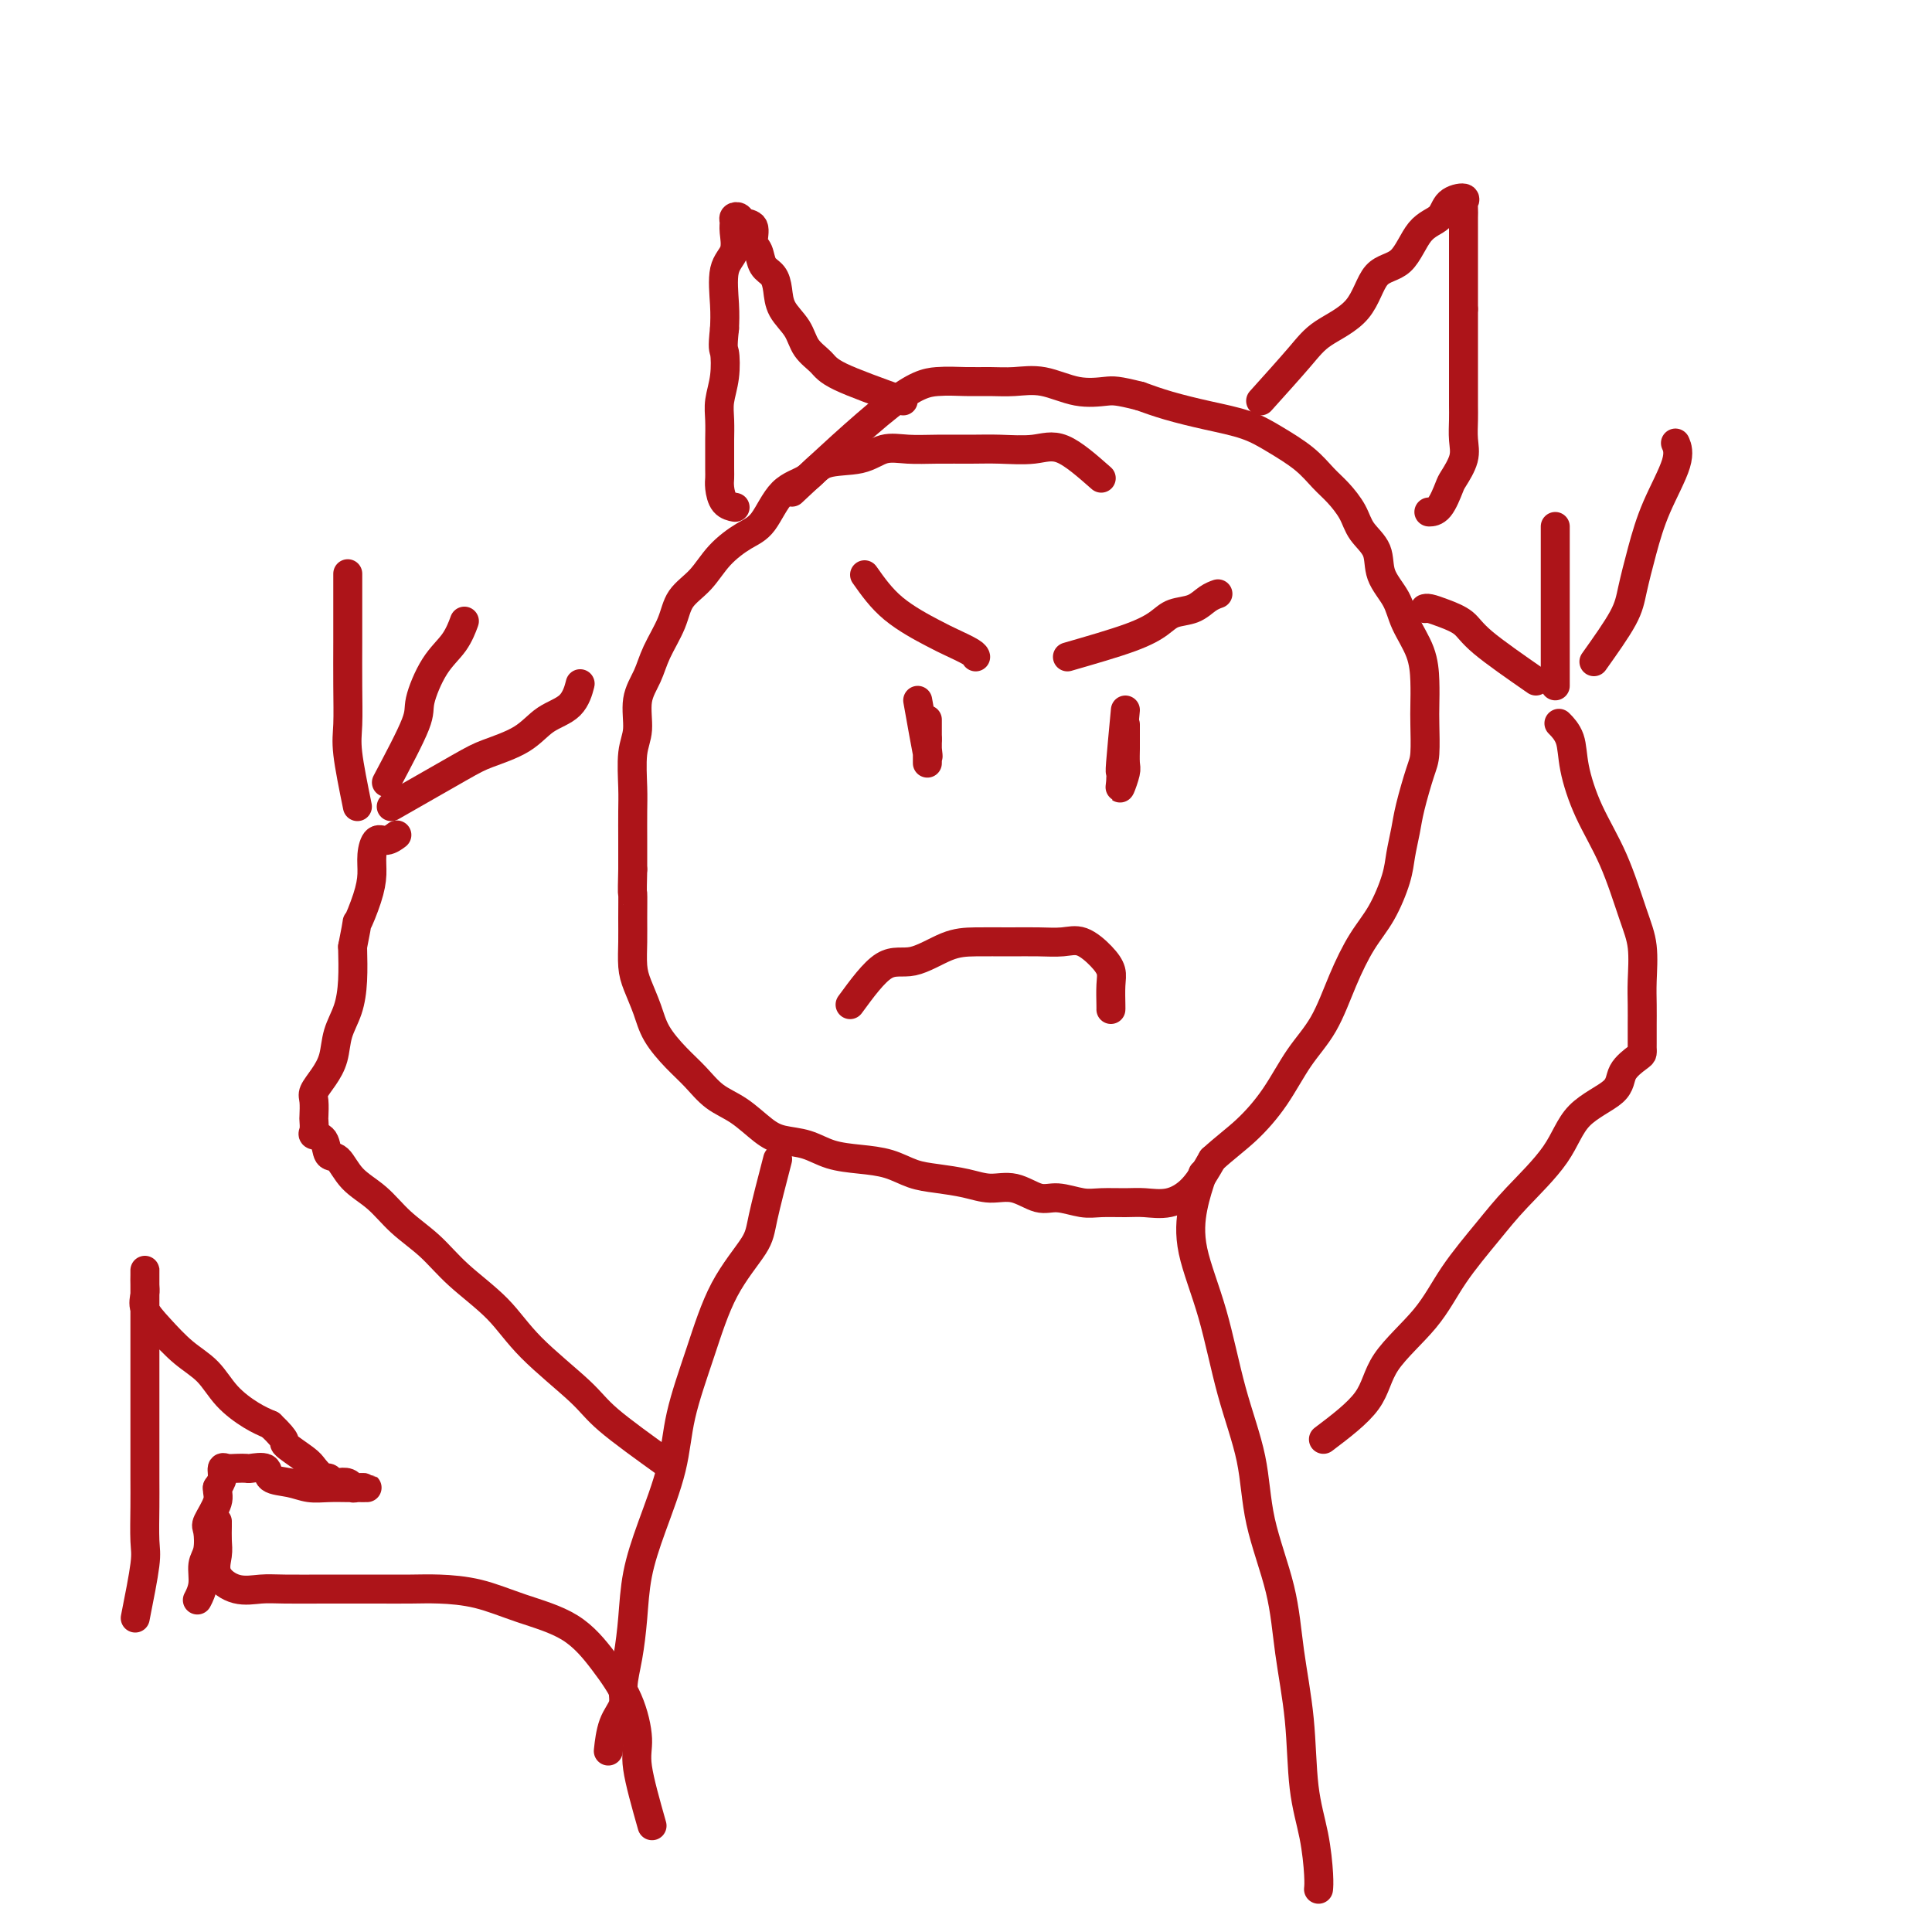 <svg viewBox='0 0 400 400' version='1.1' xmlns='http://www.w3.org/2000/svg' xmlns:xlink='http://www.w3.org/1999/xlink'><g fill='none' stroke='#AD1419' stroke-width='6' stroke-linecap='round' stroke-linejoin='round'><path d='M228,99c-2.878,-2.536 -5.755,-5.072 -8,-6c-2.245,-0.928 -3.856,-0.248 -6,0c-2.144,0.248 -4.821,0.065 -7,0c-2.179,-0.065 -3.861,-0.010 -6,0c-2.139,0.010 -4.737,-0.024 -7,0c-2.263,0.024 -4.193,0.107 -6,0c-1.807,-0.107 -3.491,-0.405 -5,0c-1.509,0.405 -2.844,1.512 -5,2c-2.156,0.488 -5.135,0.356 -7,1c-1.865,0.644 -2.617,2.064 -4,3c-1.383,0.936 -3.397,1.387 -5,3c-1.603,1.613 -2.793,4.387 -4,6c-1.207,1.613 -2.430,2.064 -4,3c-1.570,0.936 -3.488,2.357 -5,4c-1.512,1.643 -2.617,3.509 -4,5c-1.383,1.491 -3.044,2.605 -4,4c-0.956,1.395 -1.208,3.069 -2,5c-0.792,1.931 -2.125,4.120 -3,6c-0.875,1.880 -1.292,3.451 -2,5c-0.708,1.549 -1.706,3.077 -2,5c-0.294,1.923 0.117,4.242 0,6c-0.117,1.758 -0.764,2.954 -1,5c-0.236,2.046 -0.063,4.940 0,7c0.063,2.060 0.017,3.285 0,5c-0.017,1.715 -0.005,3.918 0,6c0.005,2.082 0.002,4.041 0,6'/><path d='M131,180c-0.154,6.307 -0.039,4.573 0,5c0.039,0.427 0.003,3.015 0,5c-0.003,1.985 0.028,3.366 0,5c-0.028,1.634 -0.115,3.522 0,5c0.115,1.478 0.431,2.548 1,4c0.569,1.452 1.389,3.288 2,5c0.611,1.712 1.012,3.300 2,5c0.988,1.700 2.564,3.512 4,5c1.436,1.488 2.732,2.651 4,4c1.268,1.349 2.509,2.885 4,4c1.491,1.115 3.233,1.808 5,3c1.767,1.192 3.559,2.883 5,4c1.441,1.117 2.530,1.660 4,2c1.470,0.340 3.319,0.476 5,1c1.681,0.524 3.193,1.436 5,2c1.807,0.564 3.911,0.781 6,1c2.089,0.219 4.165,0.441 6,1c1.835,0.559 3.431,1.454 5,2c1.569,0.546 3.112,0.743 5,1c1.888,0.257 4.121,0.576 6,1c1.879,0.424 3.406,0.955 5,1c1.594,0.045 3.257,-0.394 5,0c1.743,0.394 3.565,1.622 5,2c1.435,0.378 2.483,-0.095 4,0c1.517,0.095 3.503,0.759 5,1c1.497,0.241 2.504,0.058 4,0c1.496,-0.058 3.481,0.009 5,0c1.519,-0.009 2.572,-0.095 4,0c1.428,0.095 3.231,0.372 5,0c1.769,-0.372 3.506,-1.392 5,-3c1.494,-1.608 2.747,-3.804 4,-6'/><path d='M251,240c2.677,-2.434 4.869,-4.020 7,-6c2.131,-1.980 4.201,-4.352 6,-7c1.799,-2.648 3.328,-5.570 5,-8c1.672,-2.430 3.488,-4.369 5,-7c1.512,-2.631 2.720,-5.956 4,-9c1.280,-3.044 2.634,-5.808 4,-8c1.366,-2.192 2.746,-3.811 4,-6c1.254,-2.189 2.381,-4.946 3,-7c0.619,-2.054 0.730,-3.404 1,-5c0.270,-1.596 0.699,-3.438 1,-5c0.301,-1.562 0.473,-2.843 1,-5c0.527,-2.157 1.409,-5.191 2,-7c0.591,-1.809 0.889,-2.393 1,-4c0.111,-1.607 0.034,-4.235 0,-6c-0.034,-1.765 -0.024,-2.666 0,-4c0.024,-1.334 0.062,-3.100 0,-5c-0.062,-1.900 -0.224,-3.932 -1,-6c-0.776,-2.068 -2.165,-4.170 -3,-6c-0.835,-1.830 -1.115,-3.388 -2,-5c-0.885,-1.612 -2.376,-3.278 -3,-5c-0.624,-1.722 -0.382,-3.499 -1,-5c-0.618,-1.501 -2.095,-2.726 -3,-4c-0.905,-1.274 -1.238,-2.599 -2,-4c-0.762,-1.401 -1.954,-2.879 -3,-4c-1.046,-1.121 -1.946,-1.886 -3,-3c-1.054,-1.114 -2.262,-2.578 -4,-4c-1.738,-1.422 -4.007,-2.804 -6,-4c-1.993,-1.196 -3.709,-2.207 -6,-3c-2.291,-0.793 -5.155,-1.367 -8,-2c-2.845,-0.633 -5.670,-1.324 -8,-2c-2.330,-0.676 -4.165,-1.338 -6,-2'/><path d='M236,82c-4.717,-1.187 -5.510,-1.155 -7,-1c-1.490,0.155 -3.678,0.434 -6,0c-2.322,-0.434 -4.779,-1.581 -7,-2c-2.221,-0.419 -4.205,-0.109 -6,0c-1.795,0.109 -3.402,0.018 -5,0c-1.598,-0.018 -3.188,0.037 -5,0c-1.812,-0.037 -3.847,-0.164 -6,0c-2.153,0.164 -4.426,0.621 -10,5c-5.574,4.379 -14.450,12.680 -18,16c-3.550,3.320 -1.775,1.660 0,0'/><path d='M261,83c3.004,-3.336 6.008,-6.672 8,-9c1.992,-2.328 2.972,-3.649 5,-5c2.028,-1.351 5.103,-2.731 7,-5c1.897,-2.269 2.614,-5.427 4,-7c1.386,-1.573 3.440,-1.561 5,-3c1.560,-1.439 2.624,-4.330 4,-6c1.376,-1.670 3.062,-2.120 4,-3c0.938,-0.880 1.127,-2.191 2,-3c0.873,-0.809 2.430,-1.117 3,-1c0.570,0.117 0.153,0.657 0,1c-0.153,0.343 -0.041,0.488 0,1c0.041,0.512 0.011,1.392 0,2c-0.011,0.608 -0.003,0.945 0,2c0.003,1.055 0.001,2.829 0,4c-0.001,1.171 -0.000,1.738 0,3c0.000,1.262 0.000,3.218 0,5c-0.000,1.782 -0.000,3.391 0,5'/><path d='M303,64c-0.000,4.498 -0.000,4.244 0,5c0.000,0.756 0.000,2.522 0,4c-0.000,1.478 -0.001,2.667 0,4c0.001,1.333 0.002,2.810 0,4c-0.002,1.190 -0.007,2.095 0,3c0.007,0.905 0.028,1.812 0,3c-0.028,1.188 -0.104,2.658 0,4c0.104,1.342 0.388,2.556 0,4c-0.388,1.444 -1.449,3.119 -2,4c-0.551,0.881 -0.591,0.968 -1,2c-0.409,1.032 -1.187,3.009 -2,4c-0.813,0.991 -1.661,0.998 -2,1c-0.339,0.002 -0.170,0.001 0,0'/><path d='M187,83c-5.122,-1.839 -10.245,-3.678 -13,-5c-2.755,-1.322 -3.144,-2.128 -4,-3c-0.856,-0.872 -2.179,-1.809 -3,-3c-0.821,-1.191 -1.141,-2.636 -2,-4c-0.859,-1.364 -2.257,-2.649 -3,-4c-0.743,-1.351 -0.830,-2.769 -1,-4c-0.170,-1.231 -0.422,-2.274 -1,-3c-0.578,-0.726 -1.482,-1.136 -2,-2c-0.518,-0.864 -0.649,-2.183 -1,-3c-0.351,-0.817 -0.921,-1.134 -1,-2c-0.079,-0.866 0.333,-2.282 0,-3c-0.333,-0.718 -1.410,-0.738 -2,-1c-0.590,-0.262 -0.692,-0.765 -1,-1c-0.308,-0.235 -0.822,-0.201 -1,0c-0.178,0.201 -0.020,0.570 0,1c0.020,0.430 -0.100,0.922 0,2c0.100,1.078 0.418,2.743 0,4c-0.418,1.257 -1.574,2.108 -2,4c-0.426,1.892 -0.122,4.826 0,7c0.122,2.174 0.061,3.587 0,5'/><path d='M150,68c-0.480,4.455 -0.181,4.094 0,5c0.181,0.906 0.245,3.080 0,5c-0.245,1.920 -0.798,3.586 -1,5c-0.202,1.414 -0.054,2.578 0,4c0.054,1.422 0.014,3.104 0,4c-0.014,0.896 -0.002,1.007 0,2c0.002,0.993 -0.006,2.869 0,4c0.006,1.131 0.027,1.519 0,2c-0.027,0.481 -0.100,1.057 0,2c0.100,0.943 0.373,2.254 1,3c0.627,0.746 1.608,0.927 2,1c0.392,0.073 0.196,0.036 0,0'/><path d='M176,208c2.455,-3.351 4.910,-6.702 7,-8c2.090,-1.298 3.814,-0.544 6,-1c2.186,-0.456 4.832,-2.121 7,-3c2.168,-0.879 3.857,-0.970 6,-1c2.143,-0.030 4.741,0.001 7,0c2.259,-0.001 4.178,-0.033 6,0c1.822,0.033 3.546,0.132 5,0c1.454,-0.132 2.638,-0.494 4,0c1.362,0.494 2.901,1.845 4,3c1.099,1.155 1.759,2.113 2,3c0.241,0.887 0.065,1.702 0,3c-0.065,1.298 -0.017,3.080 0,4c0.017,0.920 0.005,0.977 0,1c-0.005,0.023 -0.002,0.011 0,0'/><path d='M190,145c0.845,4.742 1.691,9.483 2,11c0.309,1.517 0.083,-0.191 0,-1c-0.083,-0.809 -0.022,-0.719 0,-1c0.022,-0.281 0.006,-0.932 0,-1c-0.006,-0.068 -0.002,0.446 0,1c0.002,0.554 0.000,1.149 0,2c-0.000,0.851 -0.000,1.960 0,2c0.000,0.040 0.000,-0.989 0,-2c-0.000,-1.011 -0.000,-2.006 0,-3'/><path d='M192,153c0.000,-1.083 0.000,-2.292 0,-3c-0.000,-0.708 -0.000,-0.917 0,-1c0.000,-0.083 0.000,-0.042 0,0'/><path d='M233,147c-0.420,4.469 -0.841,8.939 -1,11c-0.159,2.061 -0.057,1.714 0,2c0.057,0.286 0.068,1.205 0,2c-0.068,0.795 -0.214,1.467 0,1c0.214,-0.467 0.789,-2.074 1,-3c0.211,-0.926 0.056,-1.172 0,-2c-0.056,-0.828 -0.015,-2.239 0,-3c0.015,-0.761 0.004,-0.870 0,-1c-0.004,-0.130 -0.001,-0.279 0,-1c0.001,-0.721 0.000,-2.014 0,-2c-0.000,0.014 -0.000,1.334 0,2c0.000,0.666 0.000,0.679 0,1c-0.000,0.321 -0.000,0.949 0,1c0.000,0.051 0.000,-0.474 0,-1'/><path d='M233,154c0.000,-0.155 -0.000,-2.042 0,-3c0.000,-0.958 0.000,-0.988 0,-1c-0.000,-0.012 0.000,-0.006 0,0'/><path d='M179,119c1.721,2.439 3.442,4.878 6,7c2.558,2.122 5.953,3.928 8,5c2.047,1.072 2.744,1.411 4,2c1.256,0.589 3.069,1.428 4,2c0.931,0.572 0.980,0.878 1,1c0.020,0.122 0.010,0.061 0,0'/><path d='M221,136c4.879,-1.407 9.758,-2.814 13,-4c3.242,-1.186 4.848,-2.150 6,-3c1.152,-0.850 1.850,-1.587 3,-2c1.150,-0.413 2.752,-0.502 4,-1c1.248,-0.498 2.144,-1.403 3,-2c0.856,-0.597 1.673,-0.885 2,-1c0.327,-0.115 0.163,-0.058 0,0'/><path d='M161,240c-1.191,4.583 -2.382,9.166 -3,12c-0.618,2.834 -0.664,3.918 -2,6c-1.336,2.082 -3.964,5.162 -6,9c-2.036,3.838 -3.480,8.435 -5,13c-1.520,4.565 -3.114,9.099 -4,13c-0.886,3.901 -1.063,7.168 -2,11c-0.937,3.832 -2.634,8.230 -4,12c-1.366,3.770 -2.403,6.914 -3,10c-0.597,3.086 -0.755,6.115 -1,9c-0.245,2.885 -0.577,5.625 -1,8c-0.423,2.375 -0.937,4.385 -1,6c-0.063,1.615 0.323,2.835 0,4c-0.323,1.165 -1.356,2.275 -2,4c-0.644,1.725 -0.898,4.064 -1,5c-0.102,0.936 -0.051,0.468 0,0'/><path d='M249,243c-0.748,2.228 -1.497,4.457 -2,7c-0.503,2.543 -0.762,5.401 0,9c0.762,3.599 2.543,7.938 4,13c1.457,5.062 2.588,10.847 4,16c1.412,5.153 3.103,9.673 4,14c0.897,4.327 0.999,8.461 2,13c1.001,4.539 2.902,9.484 4,14c1.098,4.516 1.394,8.603 2,13c0.606,4.397 1.521,9.105 2,14c0.479,4.895 0.521,9.977 1,14c0.479,4.023 1.397,6.985 2,10c0.603,3.015 0.893,6.081 1,8c0.107,1.919 0.031,2.691 0,3c-0.031,0.309 -0.015,0.154 0,0'/><path d='M138,303c-4.654,-3.345 -9.307,-6.690 -12,-9c-2.693,-2.310 -3.425,-3.587 -6,-6c-2.575,-2.413 -6.992,-5.964 -10,-9c-3.008,-3.036 -4.606,-5.558 -7,-8c-2.394,-2.442 -5.582,-4.805 -8,-7c-2.418,-2.195 -4.065,-4.221 -6,-6c-1.935,-1.779 -4.158,-3.311 -6,-5c-1.842,-1.689 -3.304,-3.535 -5,-5c-1.696,-1.465 -3.625,-2.550 -5,-4c-1.375,-1.450 -2.197,-3.266 -3,-4c-0.803,-0.734 -1.588,-0.386 -2,-1c-0.412,-0.614 -0.450,-2.190 -1,-3c-0.550,-0.810 -1.611,-0.854 -2,-1c-0.389,-0.146 -0.106,-0.395 0,-1c0.106,-0.605 0.034,-1.568 0,-2c-0.034,-0.432 -0.030,-0.333 0,-1c0.030,-0.667 0.087,-2.099 0,-3c-0.087,-0.901 -0.318,-1.271 0,-2c0.318,-0.729 1.185,-1.816 2,-3c0.815,-1.184 1.577,-2.464 2,-4c0.423,-1.536 0.505,-3.329 1,-5c0.495,-1.671 1.402,-3.219 2,-5c0.598,-1.781 0.885,-3.795 1,-6c0.115,-2.205 0.057,-4.603 0,-7'/><path d='M73,196c1.360,-6.775 0.759,-4.713 1,-5c0.241,-0.287 1.324,-2.923 2,-5c0.676,-2.077 0.945,-3.593 1,-5c0.055,-1.407 -0.104,-2.703 0,-4c0.104,-1.297 0.471,-2.595 1,-3c0.529,-0.405 1.219,0.083 2,0c0.781,-0.083 1.652,-0.738 2,-1c0.348,-0.262 0.174,-0.131 0,0'/><path d='M274,298c3.558,-2.692 7.115,-5.384 9,-8c1.885,-2.616 2.096,-5.158 4,-8c1.904,-2.842 5.500,-5.986 8,-9c2.500,-3.014 3.904,-5.898 6,-9c2.096,-3.102 4.884,-6.423 7,-9c2.116,-2.577 3.559,-4.412 6,-7c2.441,-2.588 5.880,-5.930 8,-9c2.120,-3.070 2.922,-5.869 5,-8c2.078,-2.131 5.432,-3.594 7,-5c1.568,-1.406 1.348,-2.756 2,-4c0.652,-1.244 2.175,-2.383 3,-3c0.825,-0.617 0.953,-0.712 1,-1c0.047,-0.288 0.013,-0.768 0,-1c-0.013,-0.232 -0.004,-0.215 0,-1c0.004,-0.785 0.002,-2.372 0,-3c-0.002,-0.628 -0.005,-0.297 0,-1c0.005,-0.703 0.019,-2.438 0,-4c-0.019,-1.562 -0.070,-2.949 0,-5c0.070,-2.051 0.260,-4.767 0,-7c-0.260,-2.233 -0.972,-3.984 -2,-7c-1.028,-3.016 -2.374,-7.299 -4,-11c-1.626,-3.701 -3.532,-6.820 -5,-10c-1.468,-3.180 -2.496,-6.419 -3,-9c-0.504,-2.581 -0.482,-4.503 -1,-6c-0.518,-1.497 -1.577,-2.571 -2,-3c-0.423,-0.429 -0.212,-0.215 0,0'/><path d='M74,167c-0.845,-4.150 -1.691,-8.300 -2,-11c-0.309,-2.700 -0.083,-3.951 0,-6c0.083,-2.049 0.022,-4.896 0,-8c-0.022,-3.104 -0.006,-6.464 0,-9c0.006,-2.536 0.002,-4.247 0,-6c-0.002,-1.753 -0.000,-3.549 0,-5c0.000,-1.451 0.000,-2.557 0,-3c-0.000,-0.443 -0.000,-0.221 0,0'/><path d='M80,162c2.485,-4.686 4.971,-9.372 6,-12c1.029,-2.628 0.602,-3.199 1,-5c0.398,-1.801 1.622,-4.833 3,-7c1.378,-2.167 2.909,-3.468 4,-5c1.091,-1.532 1.740,-3.295 2,-4c0.260,-0.705 0.130,-0.353 0,0'/><path d='M81,167c5.419,-3.104 10.838,-6.208 14,-8c3.162,-1.792 4.066,-2.271 6,-3c1.934,-0.729 4.897,-1.709 7,-3c2.103,-1.291 3.347,-2.892 5,-4c1.653,-1.108 3.714,-1.721 5,-3c1.286,-1.279 1.796,-3.222 2,-4c0.204,-0.778 0.102,-0.389 0,0'/><path d='M330,137c2.354,-3.311 4.709,-6.622 6,-9c1.291,-2.378 1.519,-3.821 2,-6c0.481,-2.179 1.214,-5.092 2,-8c0.786,-2.908 1.623,-5.810 3,-9c1.377,-3.190 3.294,-6.666 4,-9c0.706,-2.334 0.202,-3.524 0,-4c-0.202,-0.476 -0.101,-0.238 0,0'/><path d='M322,142c0.000,-4.953 0.000,-9.905 0,-13c0.000,-3.095 0.000,-4.332 0,-6c0.000,-1.668 0.000,-3.767 0,-6c0.000,-2.233 0.000,-4.601 0,-6c0.000,-1.399 0.000,-1.828 0,-2c0.000,-0.172 0.000,-0.086 0,0'/><path d='M318,141c-4.295,-2.981 -8.591,-5.962 -11,-8c-2.409,-2.038 -2.933,-3.135 -4,-4c-1.067,-0.865 -2.678,-1.500 -4,-2c-1.322,-0.500 -2.356,-0.865 -3,-1c-0.644,-0.135 -0.898,-0.038 -1,0c-0.102,0.038 -0.051,0.019 0,0'/><path d='M135,378c-1.299,-4.583 -2.597,-9.167 -3,-12c-0.403,-2.833 0.090,-3.916 0,-6c-0.090,-2.084 -0.762,-5.167 -2,-8c-1.238,-2.833 -3.044,-5.414 -5,-8c-1.956,-2.586 -4.064,-5.176 -7,-7c-2.936,-1.824 -6.699,-2.881 -10,-4c-3.301,-1.119 -6.140,-2.300 -9,-3c-2.860,-0.700 -5.741,-0.920 -8,-1c-2.259,-0.080 -3.896,-0.021 -6,0c-2.104,0.021 -4.676,0.005 -7,0c-2.324,-0.005 -4.399,0.001 -6,0c-1.601,-0.001 -2.727,-0.008 -5,0c-2.273,0.008 -5.691,0.032 -8,0c-2.309,-0.032 -3.508,-0.118 -5,0c-1.492,0.118 -3.275,0.442 -5,0c-1.725,-0.442 -3.390,-1.649 -4,-3c-0.610,-1.351 -0.163,-2.845 0,-4c0.163,-1.155 0.044,-1.969 0,-3c-0.044,-1.031 -0.012,-2.278 0,-3c0.012,-0.722 0.003,-0.921 0,-1c-0.003,-0.079 -0.002,-0.040 0,0'/><path d='M28,335c0.845,-4.259 1.691,-8.519 2,-11c0.309,-2.481 0.083,-3.185 0,-5c-0.083,-1.815 -0.022,-4.741 0,-7c0.022,-2.259 0.006,-3.852 0,-6c-0.006,-2.148 -0.002,-4.850 0,-7c0.002,-2.150 0.000,-3.746 0,-6c-0.000,-2.254 -0.000,-5.166 0,-8c0.000,-2.834 0.000,-5.591 0,-8c-0.000,-2.409 -0.000,-4.471 0,-6c0.000,-1.529 0.001,-2.523 0,-4c-0.001,-1.477 -0.002,-3.435 0,-4c0.002,-0.565 0.008,0.262 0,1c-0.008,0.738 -0.030,1.387 0,2c0.030,0.613 0.111,1.191 0,2c-0.111,0.809 -0.415,1.850 0,3c0.415,1.150 1.549,2.409 3,4c1.451,1.591 3.220,3.515 5,5c1.780,1.485 3.570,2.532 5,4c1.430,1.468 2.500,3.357 4,5c1.500,1.643 3.428,3.041 5,4c1.572,0.959 2.786,1.480 4,2'/><path d='M56,295c4.020,3.841 2.568,3.445 3,4c0.432,0.555 2.746,2.061 4,3c1.254,0.939 1.448,1.309 2,2c0.552,0.691 1.461,1.701 2,2c0.539,0.299 0.708,-0.112 1,0c0.292,0.112 0.706,0.748 1,1c0.294,0.252 0.466,0.120 1,0c0.534,-0.120 1.429,-0.228 2,0c0.571,0.228 0.818,0.793 1,1c0.182,0.207 0.300,0.055 1,0c0.700,-0.055 1.983,-0.014 2,0c0.017,0.014 -1.232,0.000 -2,0c-0.768,-0.000 -1.054,0.012 -2,0c-0.946,-0.012 -2.552,-0.049 -4,0c-1.448,0.049 -2.738,0.185 -4,0c-1.262,-0.185 -2.494,-0.691 -4,-1c-1.506,-0.309 -3.285,-0.423 -4,-1c-0.715,-0.577 -0.366,-1.618 -1,-2c-0.634,-0.382 -2.251,-0.104 -3,0c-0.749,0.104 -0.631,0.034 -1,0c-0.369,-0.034 -1.226,-0.031 -2,0c-0.774,0.031 -1.465,0.091 -2,0c-0.535,-0.091 -0.913,-0.332 -1,0c-0.087,0.332 0.118,1.238 0,2c-0.118,0.762 -0.559,1.381 -1,2'/><path d='M45,308c-0.035,1.073 0.379,1.756 0,3c-0.379,1.244 -1.551,3.049 -2,4c-0.449,0.951 -0.177,1.047 0,2c0.177,0.953 0.257,2.764 0,4c-0.257,1.236 -0.852,1.898 -1,3c-0.148,1.102 0.153,2.643 0,4c-0.153,1.357 -0.758,2.531 -1,3c-0.242,0.469 -0.121,0.235 0,0'/></g>
</svg>